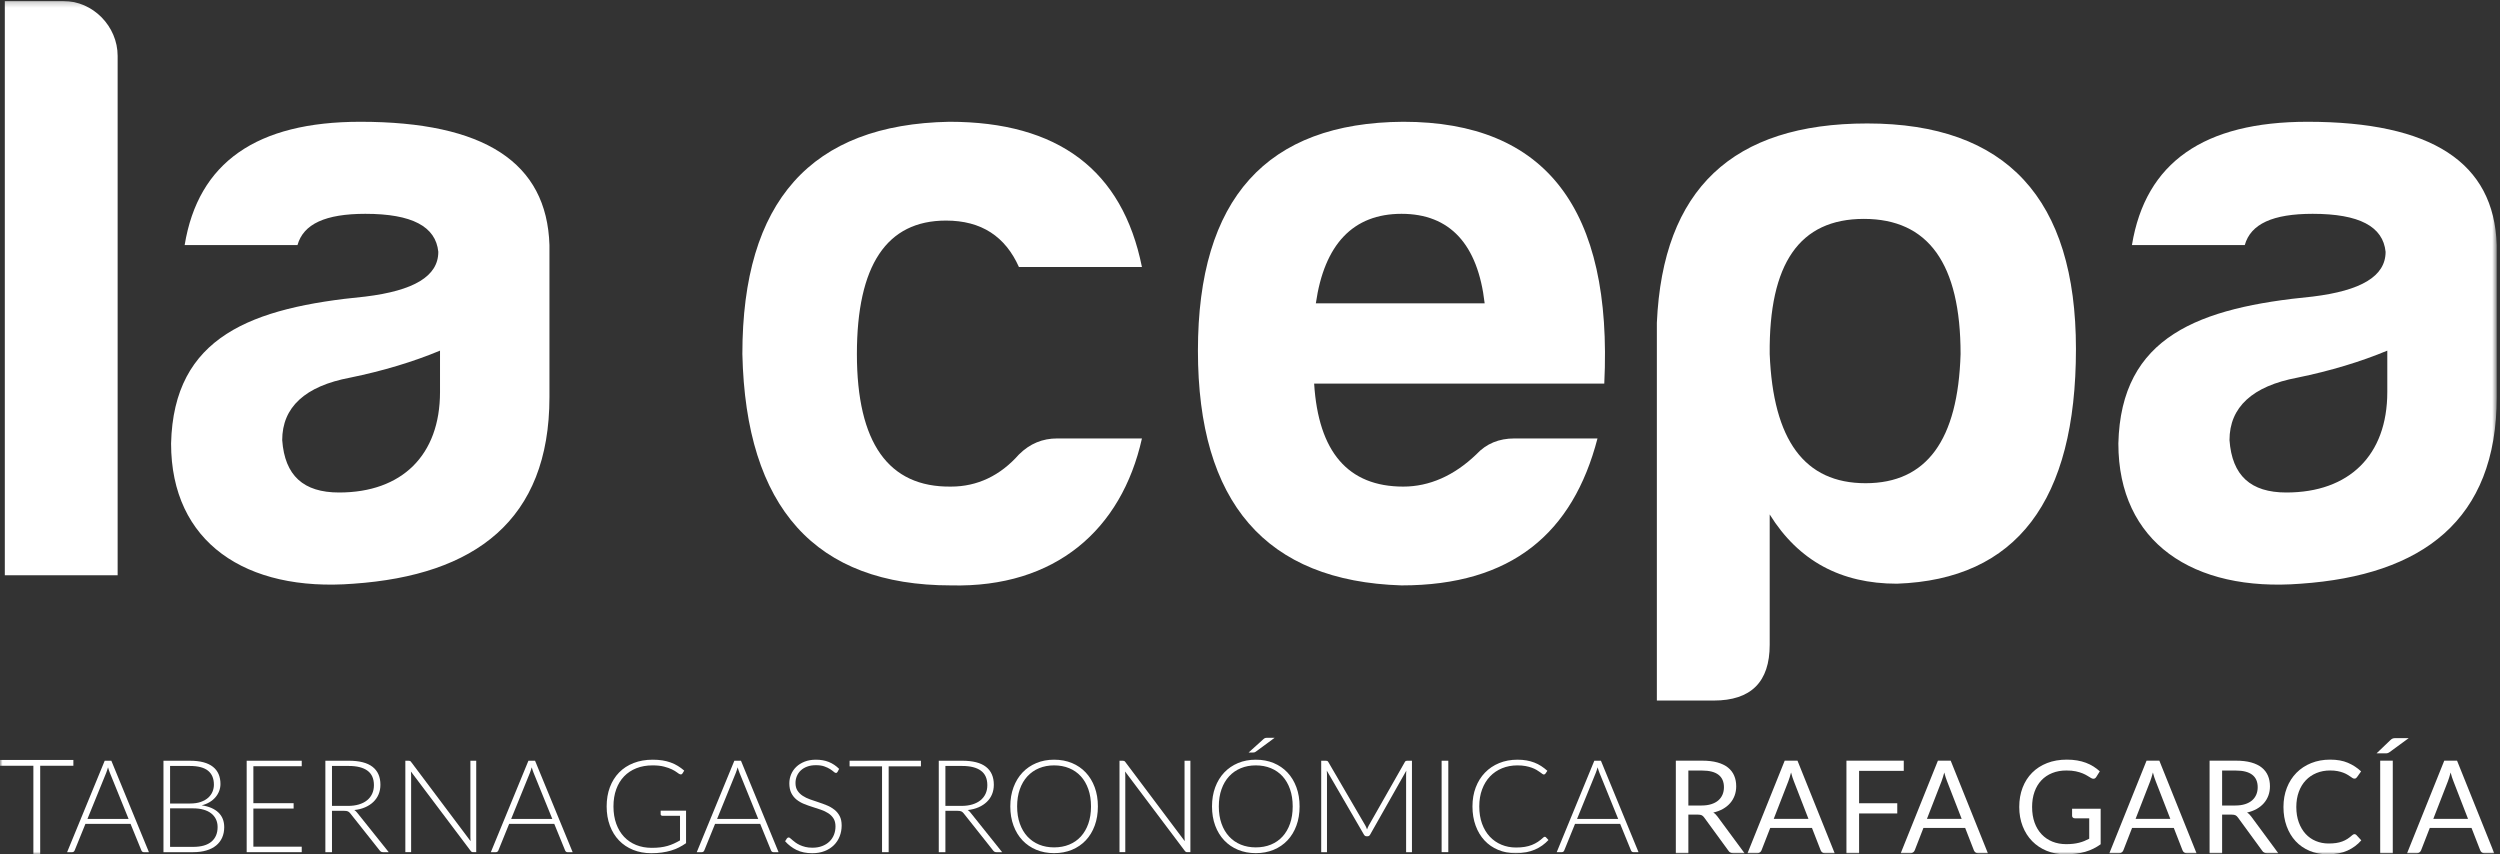 <?xml version="1.0" encoding="UTF-8"?>
<svg width="477px" height="163px" viewBox="0 0 477 163" version="1.1" xmlns="http://www.w3.org/2000/svg" xmlns:xlink="http://www.w3.org/1999/xlink">
    <rect x="0" y="0" width="477" height="163" fill="#333333" stroke="none"/>
    <!-- Generator: Sketch 47.1 (45422) - http://www.bohemiancoding.com/sketch -->
    <title>logo malo</title>
    <desc>Created with Sketch.</desc>
    <defs>
        <polygon id="path-1" points="0 163 476.376 163 476.376 0.193 0 0.193"></polygon>
    </defs>
    <g id="Taberna" stroke="none" stroke-width="1" fill="none" fill-rule="evenodd">
        <g id="Taberna-gastronómica" transform="translate(-275, -259)">
            <g id="logo-malo" transform="translate(275, 259)">
                <path d="M16.683,156.255 L24.536,156.255 L20.957,147.439 C20.899,147.3 20.841,147.143 20.783,146.967 C20.725,146.79 20.668,146.602 20.611,146.403 C20.553,146.602 20.494,146.79 20.436,146.967 C20.378,147.143 20.321,147.305 20.264,147.452 L16.683,156.255 Z M28.414,162.594 L27.436,162.594 C27.32,162.594 27.225,162.564 27.15,162.5 C27.076,162.439 27.018,162.36 26.977,162.262 L24.908,157.193 L16.3,157.193 L14.242,162.262 C14.21,162.351 14.152,162.431 14.07,162.496 C13.988,162.562 13.889,162.594 13.772,162.594 L12.805,162.594 L19.978,145.148 L21.243,145.148 L28.414,162.594 Z" id="Fill-2" fill="#FFFFFF"></path>
                <path d="M32.451,154.235 L32.451,161.583 L36.848,161.583 C38.394,161.583 39.558,161.251 40.341,160.59 C41.126,159.928 41.519,158.997 41.519,157.797 C41.519,157.248 41.412,156.752 41.202,156.312 C40.991,155.872 40.687,155.497 40.291,155.19 C39.896,154.881 39.407,154.646 38.83,154.481 C38.254,154.316 37.596,154.235 36.861,154.235 L32.451,154.235 Z M32.451,153.31 L36.254,153.31 C37.062,153.31 37.755,153.207 38.328,153.001 C38.903,152.795 39.374,152.524 39.742,152.188 C40.107,151.85 40.379,151.467 40.552,151.041 C40.725,150.614 40.813,150.174 40.813,149.721 C40.813,148.546 40.438,147.657 39.692,147.051 C38.943,146.447 37.79,146.145 36.229,146.145 L32.451,146.145 L32.451,153.31 Z M31.189,162.594 L31.189,145.148 L36.229,145.148 C37.229,145.148 38.094,145.246 38.823,145.443 C39.554,145.641 40.159,145.929 40.638,146.313 C41.118,146.694 41.475,147.161 41.711,147.711 C41.946,148.261 42.065,148.886 42.065,149.586 C42.065,150.045 41.983,150.49 41.822,150.917 C41.662,151.344 41.427,151.74 41.123,152.1 C40.816,152.463 40.443,152.778 40,153.044 C39.559,153.311 39.052,153.515 38.484,153.655 C39.863,153.86 40.925,154.316 41.667,155.022 C42.411,155.731 42.782,156.663 42.782,157.822 C42.782,158.562 42.65,159.227 42.385,159.82 C42.12,160.411 41.736,160.913 41.233,161.324 C40.731,161.735 40.111,162.049 39.375,162.267 C38.641,162.484 37.806,162.594 36.875,162.594 L31.189,162.594 Z" id="Fill-4" fill="#FFFFFF"></path>
                <polygon id="Fill-6" fill="#FFFFFF" points="57.571 145.148 57.571 146.196 48.343 146.196 48.343 153.248 56.022 153.248 56.022 154.272 48.343 154.272 48.343 161.546 57.571 161.546 57.571 162.595 47.066 162.595 47.066 145.148"></polygon>
                <path d="M63.342,153.765 L66.39,153.765 C67.166,153.765 67.861,153.674 68.477,153.488 C69.092,153.302 69.613,153.039 70.037,152.693 C70.462,152.348 70.786,151.932 71.009,151.446 C71.231,150.962 71.345,150.417 71.345,149.807 C71.345,148.567 70.934,147.644 70.118,147.047 C69.299,146.447 68.112,146.145 66.55,146.145 L63.342,146.145 L63.342,153.765 Z M63.342,154.703 L63.342,162.594 L62.08,162.594 L62.08,145.147 L66.55,145.147 C68.574,145.147 70.086,145.535 71.083,146.312 C72.083,147.088 72.584,148.229 72.584,149.734 C72.584,150.398 72.466,151.007 72.236,151.558 C72.005,152.109 71.672,152.592 71.238,153.007 C70.806,153.421 70.284,153.764 69.672,154.031 C69.061,154.298 68.37,154.474 67.604,154.555 C67.802,154.677 67.979,154.842 68.135,155.048 L74.169,162.594 L73.065,162.594 C72.934,162.594 72.82,162.569 72.725,162.52 C72.63,162.47 72.536,162.389 72.446,162.273 L66.835,155.195 C66.695,155.015 66.545,154.887 66.383,154.814 C66.223,154.74 65.972,154.703 65.634,154.703 L63.342,154.703 Z" id="Fill-8" fill="#FFFFFF"></path>
                <path d="M78.232,145.19 C78.297,145.219 78.367,145.282 78.442,145.382 L89.788,160.497 C89.764,160.251 89.751,160.013 89.751,159.782 L89.751,145.148 L90.864,145.148 L90.864,162.593 L90.259,162.593 C90.069,162.593 89.916,162.512 89.801,162.347 L78.405,147.205 C78.429,147.452 78.442,147.687 78.442,147.909 L78.442,162.593 L77.339,162.593 L77.339,145.148 L77.96,145.148 C78.074,145.148 78.164,145.162 78.232,145.19" id="Fill-10" fill="#FFFFFF"></path>
                <path d="M97.53,156.255 L105.381,156.255 L101.802,147.439 C101.745,147.3 101.687,147.143 101.629,146.967 C101.571,146.79 101.512,146.602 101.455,146.403 C101.397,146.602 101.34,146.79 101.281,146.967 C101.223,147.143 101.165,147.305 101.108,147.452 L97.53,156.255 Z M109.26,162.594 L108.281,162.594 C108.164,162.594 108.069,162.564 107.994,162.5 C107.92,162.439 107.862,162.36 107.822,162.262 L105.754,157.193 L97.145,157.193 L95.089,162.262 C95.054,162.351 94.996,162.431 94.914,162.496 C94.832,162.562 94.734,162.594 94.618,162.594 L93.652,162.594 L100.823,145.148 L102.087,145.148 L109.26,162.594 Z" id="Fill-12" fill="#FFFFFF"></path>
                <path d="M124.345,161.767 C124.948,161.767 125.498,161.737 125.992,161.676 C126.49,161.613 126.948,161.521 127.375,161.398 C127.798,161.274 128.203,161.124 128.587,160.948 C128.971,160.771 129.359,160.57 129.746,160.349 L129.746,155.652 L126.378,155.652 C126.286,155.652 126.21,155.624 126.148,155.565 C126.086,155.509 126.054,155.443 126.054,155.37 L126.054,154.678 L130.898,154.678 L130.898,160.879 C130.459,161.185 130.007,161.455 129.536,161.694 C129.066,161.933 128.561,162.132 128.025,162.291 C127.486,162.452 126.91,162.575 126.291,162.661 C125.671,162.748 124.993,162.791 124.259,162.791 C122.995,162.791 121.841,162.578 120.798,162.155 C119.752,161.734 118.855,161.133 118.109,160.357 C117.361,159.578 116.781,158.64 116.368,157.538 C115.955,156.436 115.749,155.211 115.749,153.865 C115.749,152.516 115.955,151.294 116.368,150.196 C116.781,149.098 117.368,148.162 118.128,147.385 C118.887,146.608 119.81,146.008 120.896,145.584 C121.981,145.161 123.197,144.95 124.544,144.95 C125.213,144.95 125.829,144.994 126.396,145.084 C126.962,145.176 127.486,145.309 127.975,145.486 C128.462,145.662 128.916,145.881 129.337,146.14 C129.759,146.398 130.162,146.696 130.551,147.033 L130.215,147.576 C130.142,147.7 130.039,147.762 129.907,147.762 C129.832,147.762 129.762,147.745 129.697,147.711 C129.572,147.664 129.393,147.547 129.158,147.366 C128.922,147.185 128.605,146.996 128.203,146.799 C127.803,146.602 127.301,146.426 126.698,146.27 C126.096,146.112 125.365,146.035 124.507,146.035 C123.367,146.035 122.339,146.215 121.423,146.578 C120.506,146.939 119.723,147.458 119.075,148.13 C118.427,148.804 117.926,149.627 117.576,150.597 C117.225,151.568 117.049,152.655 117.049,153.865 C117.049,155.098 117.228,156.202 117.583,157.18 C117.938,158.16 118.435,158.988 119.075,159.666 C119.715,160.344 120.482,160.863 121.379,161.226 C122.275,161.587 123.263,161.767 124.345,161.767" id="Fill-14" fill="#FFFFFF"></path>
                <path d="M136.82,156.255 L144.671,156.255 L141.092,147.439 C141.035,147.3 140.977,147.143 140.919,146.967 C140.861,146.79 140.802,146.602 140.745,146.403 C140.687,146.602 140.631,146.79 140.571,146.967 C140.513,147.143 140.455,147.305 140.398,147.452 L136.82,156.255 Z M148.55,162.594 L147.571,162.594 C147.454,162.594 147.359,162.564 147.284,162.5 C147.21,162.439 147.152,162.36 147.112,162.262 L145.044,157.193 L136.435,157.193 L134.379,162.262 C134.344,162.351 134.286,162.431 134.204,162.496 C134.122,162.562 134.024,162.594 133.908,162.594 L132.942,162.594 L140.113,145.148 L141.377,145.148 L148.55,162.594 Z" id="Fill-16" fill="#FFFFFF"></path>
                <path d="M159.808,147.268 C159.734,147.407 159.627,147.477 159.486,147.477 C159.377,147.477 159.24,147.401 159.07,147.249 C158.899,147.098 158.669,146.93 158.379,146.743 C158.091,146.558 157.728,146.389 157.293,146.233 C156.858,146.075 156.322,145.998 155.684,145.998 C155.045,145.998 154.485,146.088 154,146.27 C153.514,146.449 153.109,146.697 152.781,147.008 C152.454,147.321 152.206,147.682 152.036,148.093 C151.868,148.504 151.781,148.935 151.781,149.389 C151.781,149.98 151.907,150.47 152.161,150.856 C152.412,151.241 152.744,151.571 153.159,151.842 C153.571,152.114 154.041,152.342 154.567,152.526 C155.09,152.71 155.63,152.894 156.184,153.075 C156.738,153.256 157.277,153.456 157.804,153.674 C158.33,153.89 158.798,154.166 159.211,154.493 C159.624,154.822 159.959,155.226 160.21,155.708 C160.462,156.188 160.589,156.788 160.589,157.501 C160.589,158.234 160.463,158.922 160.21,159.567 C159.959,160.213 159.593,160.774 159.115,161.25 C158.636,161.726 158.05,162.103 157.355,162.378 C156.662,162.652 155.87,162.792 154.978,162.792 C153.821,162.792 152.826,162.587 151.992,162.181 C151.159,161.773 150.427,161.217 149.798,160.51 L150.145,159.967 C150.246,159.843 150.362,159.783 150.492,159.783 C150.568,159.783 150.663,159.833 150.778,159.931 C150.893,160.03 151.033,160.151 151.201,160.295 C151.366,160.438 151.564,160.595 151.795,160.764 C152.025,160.931 152.296,161.087 152.602,161.23 C152.907,161.375 153.258,161.496 153.657,161.595 C154.053,161.693 154.503,161.743 155.008,161.743 C155.704,161.743 156.322,161.639 156.869,161.427 C157.415,161.221 157.876,160.934 158.251,160.571 C158.627,160.21 158.915,159.781 159.115,159.284 C159.313,158.785 159.412,158.255 159.412,157.685 C159.412,157.07 159.286,156.562 159.033,156.164 C158.78,155.765 158.448,155.432 158.034,155.166 C157.621,154.897 157.153,154.675 156.626,154.493 C156.102,154.313 155.561,154.136 155.008,153.962 C154.453,153.789 153.914,153.596 153.389,153.384 C152.864,153.17 152.396,152.897 151.98,152.563 C151.569,152.231 151.234,151.815 150.984,151.319 C150.732,150.821 150.605,150.197 150.605,149.45 C150.605,148.867 150.717,148.304 150.938,147.761 C151.164,147.218 151.489,146.74 151.92,146.324 C152.349,145.911 152.881,145.575 153.513,145.325 C154.146,145.075 154.868,144.949 155.679,144.949 C156.588,144.949 157.404,145.094 158.128,145.381 C158.852,145.668 159.51,146.109 160.105,146.701 L159.808,147.268 Z" id="Fill-18" fill="#FFFFFF"></path>
                <polygon id="Fill-20" fill="#FFFFFF" points="175.712 145.148 175.712 146.219 169.556 146.219 169.556 162.595 168.294 162.595 168.294 146.219 162.1 146.219 162.1 145.148"></polygon>
                <path d="M180.382,153.765 L183.428,153.765 C184.204,153.765 184.901,153.674 185.515,153.488 C186.132,153.302 186.65,153.039 187.076,152.693 C187.5,152.348 187.824,151.932 188.048,151.446 C188.271,150.962 188.383,150.417 188.383,149.807 C188.383,148.567 187.973,147.644 187.157,147.047 C186.34,146.447 185.151,146.145 183.589,146.145 L180.382,146.145 L180.382,153.765 Z M180.382,154.703 L180.382,162.594 L179.117,162.594 L179.117,145.147 L183.589,145.147 C185.611,145.147 187.124,145.535 188.122,146.312 C189.121,147.088 189.622,148.229 189.622,149.734 C189.622,150.398 189.504,151.007 189.274,151.558 C189.044,152.109 188.713,152.592 188.277,153.007 C187.844,153.421 187.322,153.764 186.71,154.031 C186.099,154.298 185.409,154.474 184.643,154.555 C184.841,154.677 185.018,154.842 185.174,155.048 L191.207,162.594 L190.105,162.594 C189.973,162.594 189.858,162.569 189.763,162.52 C189.668,162.47 189.577,162.389 189.486,162.273 L183.874,155.195 C183.733,155.015 183.582,154.887 183.422,154.814 C183.26,154.74 183.01,154.703 182.673,154.703 L180.382,154.703 Z" id="Fill-22" fill="#FFFFFF"></path>
                <path d="M208.164,153.864 C208.164,152.648 207.995,151.555 207.655,150.585 C207.317,149.615 206.84,148.794 206.225,148.119 C205.61,147.444 204.869,146.93 204.001,146.571 C203.136,146.213 202.172,146.034 201.116,146.034 C200.077,146.034 199.123,146.213 198.259,146.571 C197.397,146.93 196.655,147.444 196.03,148.119 C195.406,148.794 194.925,149.615 194.583,150.585 C194.239,151.555 194.068,152.648 194.068,153.864 C194.068,155.089 194.239,156.185 194.583,157.149 C194.925,158.116 195.406,158.936 196.03,159.608 C196.655,160.284 197.397,160.797 198.259,161.151 C199.123,161.505 200.077,161.681 201.116,161.681 C202.172,161.681 203.136,161.505 204.001,161.151 C204.869,160.797 205.61,160.284 206.225,159.608 C206.84,158.936 207.317,158.116 207.655,157.149 C207.995,156.185 208.164,155.089 208.164,153.864 M209.477,153.864 C209.477,155.212 209.274,156.436 208.869,157.531 C208.464,158.629 207.894,159.567 207.16,160.343 C206.425,161.12 205.547,161.72 204.523,162.144 C203.497,162.566 202.362,162.779 201.116,162.779 C199.884,162.779 198.757,162.566 197.734,162.144 C196.71,161.72 195.83,161.12 195.094,160.343 C194.36,159.567 193.789,158.629 193.381,157.531 C192.97,156.436 192.766,155.212 192.766,153.864 C192.766,152.524 192.97,151.306 193.381,150.207 C193.789,149.111 194.36,148.173 195.094,147.396 C195.83,146.62 196.71,146.018 197.734,145.59 C198.757,145.164 199.884,144.949 201.116,144.949 C202.362,144.949 203.497,145.162 204.523,145.583 C205.547,146.008 206.425,146.61 207.16,147.392 C207.894,148.172 208.464,149.111 208.869,150.207 C209.274,151.306 209.477,152.524 209.477,153.864" id="Fill-24" fill="#FFFFFF"></path>
                <path d="M214.492,145.19 C214.559,145.219 214.627,145.282 214.705,145.382 L226.048,160.497 C226.024,160.251 226.011,160.013 226.011,159.782 L226.011,145.148 L227.127,145.148 L227.127,162.593 L226.519,162.593 C226.329,162.593 226.178,162.512 226.061,162.347 L214.667,147.205 C214.692,147.452 214.705,147.687 214.705,147.909 L214.705,162.593 L213.601,162.593 L213.601,145.148 L214.22,145.148 C214.336,145.148 214.426,145.162 214.492,145.19" id="Fill-26" fill="#FFFFFF"></path>
                <path d="M243.204,140.769 L239.588,143.432 C239.504,143.49 239.428,143.53 239.358,143.549 C239.288,143.571 239.203,143.58 239.104,143.58 L238.236,143.58 L241.05,141.039 C241.163,140.934 241.272,140.862 241.371,140.826 C241.47,140.789 241.619,140.769 241.817,140.769 L243.204,140.769 Z M246.647,153.864 C246.647,152.648 246.479,151.555 246.139,150.586 C245.8,149.615 245.324,148.794 244.71,148.119 C244.094,147.444 243.352,146.93 242.487,146.571 C241.619,146.213 240.657,146.035 239.599,146.035 C238.56,146.035 237.607,146.213 236.745,146.571 C235.881,146.93 235.138,147.444 234.516,148.119 C233.892,148.794 233.407,149.615 233.066,150.586 C232.722,151.555 232.551,152.648 232.551,153.864 C232.551,155.089 232.722,156.185 233.066,157.149 C233.407,158.117 233.892,158.936 234.516,159.608 C235.138,160.283 235.881,160.797 236.745,161.151 C237.607,161.505 238.56,161.681 239.599,161.681 C240.657,161.681 241.619,161.505 242.487,161.151 C243.352,160.797 244.094,160.283 244.71,159.608 C245.324,158.936 245.8,158.117 246.139,157.149 C246.479,156.185 246.647,155.089 246.647,153.864 L246.647,153.864 Z M247.961,153.864 C247.961,155.212 247.759,156.436 247.353,157.531 C246.949,158.629 246.38,159.567 245.645,160.343 C244.909,161.119 244.03,161.72 243.006,162.144 C241.982,162.566 240.846,162.779 239.599,162.779 C238.369,162.779 237.241,162.566 236.218,162.144 C235.194,161.72 234.314,161.119 233.581,160.343 C232.845,159.567 232.272,158.629 231.864,157.531 C231.457,156.436 231.251,155.212 231.251,153.864 C231.251,152.524 231.457,151.306 231.864,150.208 C232.272,149.11 232.845,148.174 233.581,147.396 C234.314,146.62 235.194,146.018 236.218,145.59 C237.241,145.164 238.369,144.949 239.599,144.949 C240.846,144.949 241.982,145.162 243.006,145.583 C244.03,146.009 244.909,146.61 245.645,147.391 C246.38,148.172 246.949,149.11 247.353,150.208 C247.759,151.306 247.961,152.524 247.961,153.864 L247.961,153.864 Z" id="Fill-28" fill="#FFFFFF"></path>
                <path d="M260.831,158.254 C260.879,158.123 260.931,157.992 260.985,157.866 C261.038,157.738 261.099,157.617 261.164,157.501 L268.051,145.382 C268.118,145.275 268.183,145.209 268.249,145.185 C268.316,145.158 268.406,145.147 268.522,145.147 L269.401,145.147 L269.401,162.594 L268.286,162.594 L268.286,147.724 C268.286,147.509 268.299,147.284 268.323,147.046 L261.424,159.24 C261.309,159.453 261.144,159.561 260.929,159.561 L260.73,159.561 C260.524,159.561 260.36,159.453 260.235,159.24 L253.15,147.033 C253.175,147.271 253.188,147.502 253.188,147.724 L253.188,162.594 L252.086,162.594 L252.086,145.147 L252.952,145.147 C253.068,145.147 253.16,145.158 253.231,145.185 C253.3,145.209 253.37,145.275 253.436,145.382 L260.508,157.514 C260.633,157.743 260.738,157.991 260.831,158.254" id="Fill-30" fill="#FFFFFF"></path>
                <mask id="mask-2" fill="white">
                    <use xlink:href="#path-1"></use>
                </mask>
                <g id="Clip-33"></g>
                <polygon id="Fill-32" fill="#FFFFFF" mask="url(#mask-2)" points="275.062 162.594 276.337 162.594 276.337 145.147 275.062 145.147"></polygon>
                <path d="M294.743,159.659 C294.825,159.659 294.897,159.688 294.955,159.746 L295.45,160.275 C295.085,160.663 294.69,161.01 294.261,161.317 C293.831,161.626 293.363,161.889 292.854,162.107 C292.346,162.324 291.788,162.492 291.182,162.614 C290.576,162.733 289.909,162.791 289.182,162.791 C287.968,162.791 286.856,162.579 285.844,162.155 C284.832,161.734 283.965,161.132 283.243,160.356 C282.519,159.579 281.958,158.64 281.552,157.538 C281.147,156.436 280.946,155.211 280.946,153.865 C280.946,152.541 281.154,151.332 281.57,150.24 C281.987,149.147 282.572,148.208 283.329,147.423 C284.085,146.637 284.988,146.029 286.042,145.597 C287.096,145.165 288.256,144.949 289.528,144.949 C290.165,144.949 290.747,144.997 291.276,145.091 C291.803,145.186 292.296,145.321 292.754,145.499 C293.215,145.676 293.644,145.895 294.05,146.159 C294.455,146.42 294.852,146.726 295.239,147.071 L294.855,147.625 C294.788,147.725 294.685,147.773 294.545,147.773 C294.471,147.773 294.375,147.73 294.261,147.644 C294.145,147.557 293.998,147.451 293.821,147.323 C293.643,147.196 293.43,147.056 293.178,146.903 C292.924,146.753 292.626,146.612 292.28,146.485 C291.932,146.357 291.531,146.25 291.078,146.164 C290.622,146.078 290.107,146.035 289.528,146.035 C288.463,146.035 287.486,146.218 286.594,146.584 C285.703,146.948 284.934,147.471 284.288,148.149 C283.645,148.827 283.144,149.648 282.785,150.615 C282.424,151.581 282.246,152.663 282.246,153.865 C282.246,155.098 282.423,156.199 282.778,157.17 C283.132,158.139 283.625,158.959 284.251,159.629 C284.879,160.298 285.622,160.812 286.476,161.169 C287.331,161.528 288.256,161.705 289.256,161.705 C289.884,161.705 290.444,161.664 290.934,161.582 C291.425,161.501 291.877,161.377 292.29,161.213 C292.703,161.048 293.087,160.848 293.443,160.61 C293.799,160.371 294.149,160.091 294.495,159.77 C294.537,159.737 294.576,159.71 294.614,159.689 C294.65,159.67 294.693,159.659 294.743,159.659" id="Fill-34" fill="#FFFFFF" mask="url(#mask-2)"></path>
                <path d="M300.9,156.255 L308.752,156.255 L305.172,147.439 C305.115,147.3 305.057,147.143 304.999,146.967 C304.941,146.79 304.883,146.602 304.826,146.403 C304.768,146.602 304.711,146.79 304.653,146.967 C304.595,147.143 304.536,147.305 304.479,147.452 L300.9,156.255 Z M312.63,162.594 L311.651,162.594 C311.535,162.594 311.44,162.564 311.365,162.5 C311.292,162.439 311.233,162.36 311.193,162.262 L309.124,157.193 L300.516,157.193 L298.459,162.262 C298.426,162.351 298.367,162.431 298.286,162.496 C298.204,162.562 298.105,162.594 297.989,162.594 L297.022,162.594 L304.195,145.148 L305.457,145.148 L312.63,162.594 Z" id="Fill-35" fill="#FFFFFF" mask="url(#mask-2)"></path>
                <path d="M22.446,10.666 L22.446,109.761 L0.918,109.761 L0.918,0.193 L12.087,0.193 C17.752,0.193 22.446,5.028 22.446,10.666" id="Fill-36" fill="#FFFFFF" mask="url(#mask-2)"></path>
                <path d="M83.955,74.795 L83.955,66.9 C78.937,68.995 73.108,70.767 66.796,72.057 C58.218,73.667 53.846,77.696 53.846,83.979 C54.332,90.746 57.893,93.969 64.692,93.969 C76.669,93.969 83.955,86.879 83.955,74.795 M56.76,46.76 L35.232,46.76 C37.822,30.969 48.99,23.235 68.738,23.235 C92.371,23.235 104.348,30.969 104.835,46.76 L104.835,75.762 C104.835,99.286 90.591,109.761 67.444,111.371 C46.886,112.983 32.642,103.476 32.642,84.623 C33.127,64.161 48.02,58.683 69.709,56.588 C78.937,55.46 83.63,52.721 83.63,48.049 C83.143,43.214 78.612,40.797 69.709,40.797 C62.102,40.797 57.893,42.731 56.76,46.76" id="Fill-37" fill="#FFFFFF" mask="url(#mask-2)"></path>
                <path d="M181.463,111.694 C155.565,111.694 142.291,96.87 141.644,67.544 C141.644,38.38 154.756,23.718 181.14,23.234 C201.858,23.234 214.161,32.419 217.882,50.947 L194.412,50.947 C191.822,45.148 187.29,42.086 180.492,42.086 C169.163,42.086 163.496,50.626 163.496,67.544 C163.496,84.462 169.486,93.003 181.463,92.842 C186.481,92.842 190.851,90.747 194.412,86.718 C196.518,84.623 198.943,83.657 201.696,83.657 L217.882,83.657 C213.999,101.058 201.372,112.178 181.463,111.694" id="Fill-38" fill="#FFFFFF" mask="url(#mask-2)"></path>
                <path d="M251.063,57.877 L283.273,57.877 C281.98,46.598 276.638,40.797 267.41,40.797 C258.186,40.797 252.681,46.598 251.063,57.877 M267.41,111.694 C241.513,110.887 228.564,95.903 228.564,66.901 C228.564,37.896 241.676,23.396 267.735,23.234 C294.928,23.234 307.715,39.831 306.097,73.185 L250.739,73.185 C251.549,86.235 257.214,92.843 267.735,92.843 C272.753,92.843 277.446,90.746 281.656,86.718 C283.597,84.624 286.026,83.657 288.94,83.657 L304.801,83.657 C300.108,101.704 288.455,111.694 267.41,111.694" id="Fill-39" fill="#FFFFFF" mask="url(#mask-2)"></path>
                <path d="M355.949,92.197 C367.603,92.197 373.593,83.98 374.078,67.544 C374.078,50.304 367.927,41.765 355.625,41.765 C343.322,41.765 337.496,50.304 337.658,67.544 C338.305,83.98 344.295,92.197 355.949,92.197 L355.949,92.197 Z M337.658,123.03 C337.658,130.119 334.097,133.664 326.975,133.664 L316.129,133.664 L316.129,61.582 C317.263,36.124 330.536,23.556 356.271,23.556 C382.818,23.556 396.091,37.896 396.091,66.578 C396.091,95.581 384.761,110.565 361.937,111.37 C351.254,111.37 343.161,107.021 337.658,98.158 L337.658,123.03 Z" id="Fill-40" fill="#FFFFFF" mask="url(#mask-2)"></path>
                <path d="M455.496,74.795 L455.496,66.9 C450.478,68.995 444.651,70.767 438.338,72.057 C429.76,73.667 425.388,77.696 425.388,83.979 C425.874,90.746 429.434,93.969 436.233,93.969 C448.212,93.969 455.496,86.879 455.496,74.795 M428.302,46.76 L406.773,46.76 C409.364,30.969 420.532,23.235 440.28,23.235 C463.913,23.235 475.89,30.969 476.376,46.76 L476.376,75.762 C476.376,99.286 462.133,109.761 438.985,111.371 C418.429,112.983 404.183,103.476 404.183,84.623 C404.67,64.161 419.561,58.683 441.251,56.588 C450.478,55.46 455.172,52.721 455.172,48.049 C454.685,43.214 450.153,40.797 441.251,40.797 C433.643,40.797 429.434,42.731 428.302,46.76" id="Fill-41" fill="#FFFFFF" mask="url(#mask-2)"></path>
                <path d="M322.139,153.69 L324.654,153.69 C325.355,153.69 325.972,153.606 326.505,153.437 C327.038,153.27 327.484,153.031 327.844,152.724 C328.202,152.416 328.473,152.047 328.655,151.618 C328.836,151.192 328.928,150.72 328.928,150.201 C328.928,149.15 328.578,148.356 327.881,147.821 C327.182,147.287 326.144,147.021 324.765,147.021 L322.139,147.021 L322.139,153.69 Z M322.139,155.429 L322.139,162.803 L319.749,162.803 L319.749,145.135 L324.765,145.135 C325.887,145.135 326.858,145.247 327.676,145.473 C328.494,145.698 329.167,146.026 329.701,146.452 C330.233,146.881 330.627,147.397 330.883,148.001 C331.141,148.603 331.268,149.282 331.268,150.029 C331.268,150.655 331.169,151.237 330.971,151.779 C330.772,152.322 330.486,152.809 330.11,153.24 C329.733,153.671 329.277,154.04 328.736,154.346 C328.195,154.649 327.581,154.878 326.895,155.036 C327.192,155.207 327.456,155.457 327.689,155.786 L332.866,162.803 L330.735,162.803 C330.297,162.803 329.976,162.634 329.77,162.296 L325.162,155.984 C325.022,155.786 324.869,155.645 324.704,155.559 C324.538,155.473 324.29,155.429 323.96,155.429 L322.139,155.429 Z" id="Fill-42" fill="#FFFFFF" mask="url(#mask-2)"></path>
                <path d="M338.427,156.243 L345.054,156.243 L342.267,149.054 C342.085,148.61 341.908,148.056 341.735,147.39 C341.643,147.727 341.555,148.037 341.468,148.321 C341.382,148.603 341.296,148.852 341.214,149.066 L338.427,156.243 Z M350.059,162.803 L348.201,162.803 C347.987,162.803 347.812,162.75 347.68,162.642 C347.548,162.536 347.45,162.4 347.383,162.236 L345.723,157.968 L337.76,157.968 L336.098,162.236 C336.042,162.384 335.941,162.516 335.801,162.629 C335.661,162.745 335.487,162.803 335.283,162.803 L333.424,162.803 L340.521,145.135 L342.961,145.135 L350.059,162.803 Z" id="Fill-43" fill="#FFFFFF" mask="url(#mask-2)"></path>
                <polygon id="Fill-44" fill="#FFFFFF" mask="url(#mask-2)" points="363.237 145.135 363.237 147.081 354.714 147.081 354.714 153.26 361.998 153.26 361.998 155.207 354.714 155.207 354.714 162.803 352.301 162.803 352.301 145.135"></polygon>
                <path d="M367.659,156.243 L374.287,156.243 L371.499,149.054 C371.317,148.61 371.14,148.056 370.966,147.39 C370.876,147.727 370.787,148.037 370.7,148.321 C370.612,148.603 370.529,148.852 370.447,149.066 L367.659,156.243 Z M379.29,162.803 L377.432,162.803 C377.218,162.803 377.045,162.75 376.913,162.642 C376.78,162.536 376.68,162.4 376.614,162.236 L374.954,157.968 L366.991,157.968 L365.331,162.236 C365.273,162.384 365.174,162.516 365.034,162.629 C364.892,162.745 364.719,162.803 364.513,162.803 L362.655,162.803 L369.753,145.135 L372.193,145.135 L379.29,162.803 Z" id="Fill-45" fill="#FFFFFF" mask="url(#mask-2)"></path>
                <path d="M394.228,161.064 C394.706,161.064 395.147,161.041 395.546,160.996 C395.946,160.951 396.326,160.885 396.681,160.793 C397.036,160.702 397.369,160.594 397.683,160.467 C397.997,160.338 398.311,160.193 398.624,160.028 L398.624,156.132 L395.876,156.132 C395.718,156.132 395.592,156.087 395.497,155.997 C395.402,155.905 395.354,155.794 395.354,155.663 L395.354,154.306 L400.805,154.306 L400.805,161.088 C400.359,161.409 399.895,161.688 399.411,161.927 C398.929,162.165 398.412,162.365 397.863,162.524 C397.316,162.685 396.726,162.804 396.098,162.882 C395.472,162.961 394.789,163 394.055,163 C392.767,163 391.586,162.779 390.512,162.34 C389.438,161.901 388.514,161.284 387.738,160.491 C386.96,159.698 386.355,158.746 385.923,157.637 C385.489,156.526 385.272,155.306 385.272,153.974 C385.272,152.625 385.484,151.397 385.91,150.287 C386.336,149.178 386.943,148.226 387.731,147.434 C388.52,146.64 389.472,146.026 390.593,145.59 C391.711,145.153 392.966,144.937 394.352,144.937 C395.053,144.937 395.707,144.989 396.308,145.091 C396.912,145.193 397.471,145.341 397.987,145.534 C398.503,145.729 398.98,145.961 399.418,146.237 C399.855,146.514 400.264,146.823 400.643,147.168 L399.963,148.253 C399.823,148.476 399.641,148.587 399.418,148.587 C399.285,148.587 399.141,148.54 398.984,148.45 C398.777,148.336 398.547,148.196 398.291,148.03 C398.033,147.866 397.723,147.708 397.355,147.557 C396.987,147.405 396.555,147.274 396.054,147.168 C395.555,147.062 394.963,147.009 394.278,147.009 C393.278,147.009 392.375,147.169 391.566,147.495 C390.755,147.82 390.067,148.284 389.496,148.888 C388.925,149.491 388.489,150.224 388.183,151.082 C387.878,151.941 387.726,152.906 387.726,153.974 C387.726,155.091 387.884,156.088 388.203,156.965 C388.52,157.841 388.968,158.582 389.546,159.19 C390.123,159.799 390.808,160.262 391.602,160.584 C392.394,160.902 393.269,161.064 394.228,161.064" id="Fill-46" fill="#FFFFFF" mask="url(#mask-2)"></path>
                <path d="M407.469,156.243 L414.096,156.243 L411.309,149.054 C411.126,148.61 410.949,148.056 410.775,147.39 C410.685,147.727 410.596,148.037 410.509,148.321 C410.421,148.603 410.338,148.852 410.256,149.066 L407.469,156.243 Z M419.099,162.803 L417.241,162.803 C417.027,162.803 416.854,162.75 416.722,162.642 C416.59,162.536 416.489,162.4 416.423,162.236 L414.763,157.968 L406.8,157.968 L405.14,162.236 C405.082,162.384 404.983,162.516 404.843,162.629 C404.701,162.745 404.528,162.803 404.322,162.803 L402.464,162.803 L409.562,145.135 L412.002,145.135 L419.099,162.803 Z" id="Fill-47" fill="#FFFFFF" mask="url(#mask-2)"></path>
                <path d="M423.979,153.69 L426.494,153.69 C427.195,153.69 427.813,153.606 428.346,153.437 C428.877,153.27 429.325,153.031 429.684,152.724 C430.041,152.416 430.313,152.047 430.495,151.618 C430.676,151.192 430.768,150.72 430.768,150.201 C430.768,149.15 430.418,148.356 429.721,147.821 C429.022,147.287 427.984,147.021 426.605,147.021 L423.979,147.021 L423.979,153.69 Z M423.979,155.429 L423.979,162.803 L421.588,162.803 L421.588,145.135 L426.605,145.135 C427.728,145.135 428.699,145.247 429.516,145.473 C430.333,145.698 431.008,146.026 431.542,146.452 C432.074,146.881 432.467,147.397 432.724,148.001 C432.98,148.603 433.107,149.282 433.107,150.029 C433.107,150.655 433.009,151.237 432.811,151.779 C432.613,152.322 432.326,152.809 431.951,153.24 C431.573,153.671 431.116,154.04 430.577,154.346 C430.034,154.649 429.421,154.878 428.736,155.036 C429.033,155.207 429.296,155.457 429.529,155.786 L434.706,162.803 L432.576,162.803 C432.137,162.803 431.815,162.634 431.61,162.296 L427.001,155.984 C426.861,155.786 426.708,155.645 426.543,155.559 C426.377,155.473 426.13,155.429 425.799,155.429 L423.979,155.429 Z" id="Fill-48" fill="#FFFFFF" mask="url(#mask-2)"></path>
                <path d="M449.234,159.153 C449.366,159.153 449.486,159.206 449.595,159.314 L450.536,160.337 C449.809,161.175 448.928,161.828 447.891,162.296 C446.854,162.766 445.605,163 444.144,163 C442.864,163 441.704,162.779 440.664,162.34 C439.623,161.9 438.734,161.284 438.001,160.491 C437.265,159.698 436.697,158.746 436.292,157.636 C435.887,156.526 435.684,155.306 435.684,153.974 C435.684,152.643 435.902,151.421 436.335,150.312 C436.767,149.202 437.377,148.25 438.161,147.451 C438.947,146.655 439.885,146.037 440.981,145.596 C442.073,145.156 443.281,144.937 444.603,144.937 C445.907,144.937 447.033,145.137 447.978,145.541 C448.923,145.943 449.764,146.489 450.498,147.18 L449.718,148.278 C449.66,148.36 449.595,148.427 449.52,148.482 C449.447,148.534 449.338,148.562 449.198,148.562 C449.091,148.562 448.976,148.521 448.857,148.446 C448.737,148.366 448.596,148.27 448.43,148.154 C448.266,148.041 448.07,147.917 447.847,147.784 C447.625,147.653 447.361,147.529 447.056,147.415 C446.748,147.3 446.394,147.204 445.99,147.124 C445.584,147.046 445.118,147.008 444.59,147.008 C443.641,147.008 442.772,147.169 441.983,147.495 C441.195,147.82 440.515,148.283 439.945,148.882 C439.375,149.482 438.931,150.214 438.615,151.076 C438.297,151.941 438.136,152.906 438.136,153.974 C438.136,155.076 438.297,156.058 438.615,156.922 C438.931,157.784 439.366,158.514 439.915,159.111 C440.463,159.706 441.113,160.161 441.866,160.471 C442.617,160.784 443.425,160.94 444.293,160.94 C444.821,160.94 445.296,160.909 445.717,160.849 C446.139,160.787 446.529,160.69 446.887,160.557 C447.247,160.426 447.581,160.261 447.891,160.059 C448.201,159.858 448.513,159.617 448.826,159.337 C448.966,159.215 449.103,159.153 449.234,159.153" id="Fill-49" fill="#FFFFFF" mask="url(#mask-2)"></path>
                <path d="M454.141,162.803 L456.542,162.803 L456.542,145.135 L454.141,145.135 L454.141,162.803 Z M459.591,140.83 L455.948,143.493 C455.808,143.592 455.685,143.659 455.577,143.69 C455.47,143.725 455.33,143.74 455.155,143.74 L453.445,143.74 L456.061,141.237 C456.141,141.157 456.218,141.089 456.288,141.04 C456.358,140.99 456.431,140.95 456.506,140.917 C456.58,140.884 456.663,140.86 456.754,140.85 C456.844,140.837 456.96,140.83 457.1,140.83 L459.591,140.83 Z" id="Fill-50" fill="#FFFFFF" mask="url(#mask-2)"></path>
                <path d="M464.273,156.243 L470.9,156.243 L468.112,149.054 C467.931,148.61 467.753,148.056 467.578,147.39 C467.488,147.727 467.4,148.037 467.313,148.321 C467.225,148.603 467.142,148.852 467.06,149.066 L464.273,156.243 Z M475.903,162.803 L474.044,162.803 C473.83,162.803 473.657,162.75 473.525,162.642 C473.394,162.536 473.293,162.4 473.226,162.236 L471.566,157.968 L463.603,157.968 L461.943,162.236 C461.885,162.384 461.787,162.516 461.647,162.629 C461.504,162.745 461.331,162.803 461.126,162.803 L459.268,162.803 L466.366,145.135 L468.805,145.135 L475.903,162.803 Z" id="Fill-51" fill="#FFFFFF" mask="url(#mask-2)"></path>
                <polygon id="Fill-1" fill="#FFFFFF" mask="url(#mask-2)" points="0 145 0 146.105 6.369 146.105 6.369 163 7.669 163 7.669 146.105 14 146.105 14 145"></polygon>
            </g>
        </g>
    </g>
</svg>